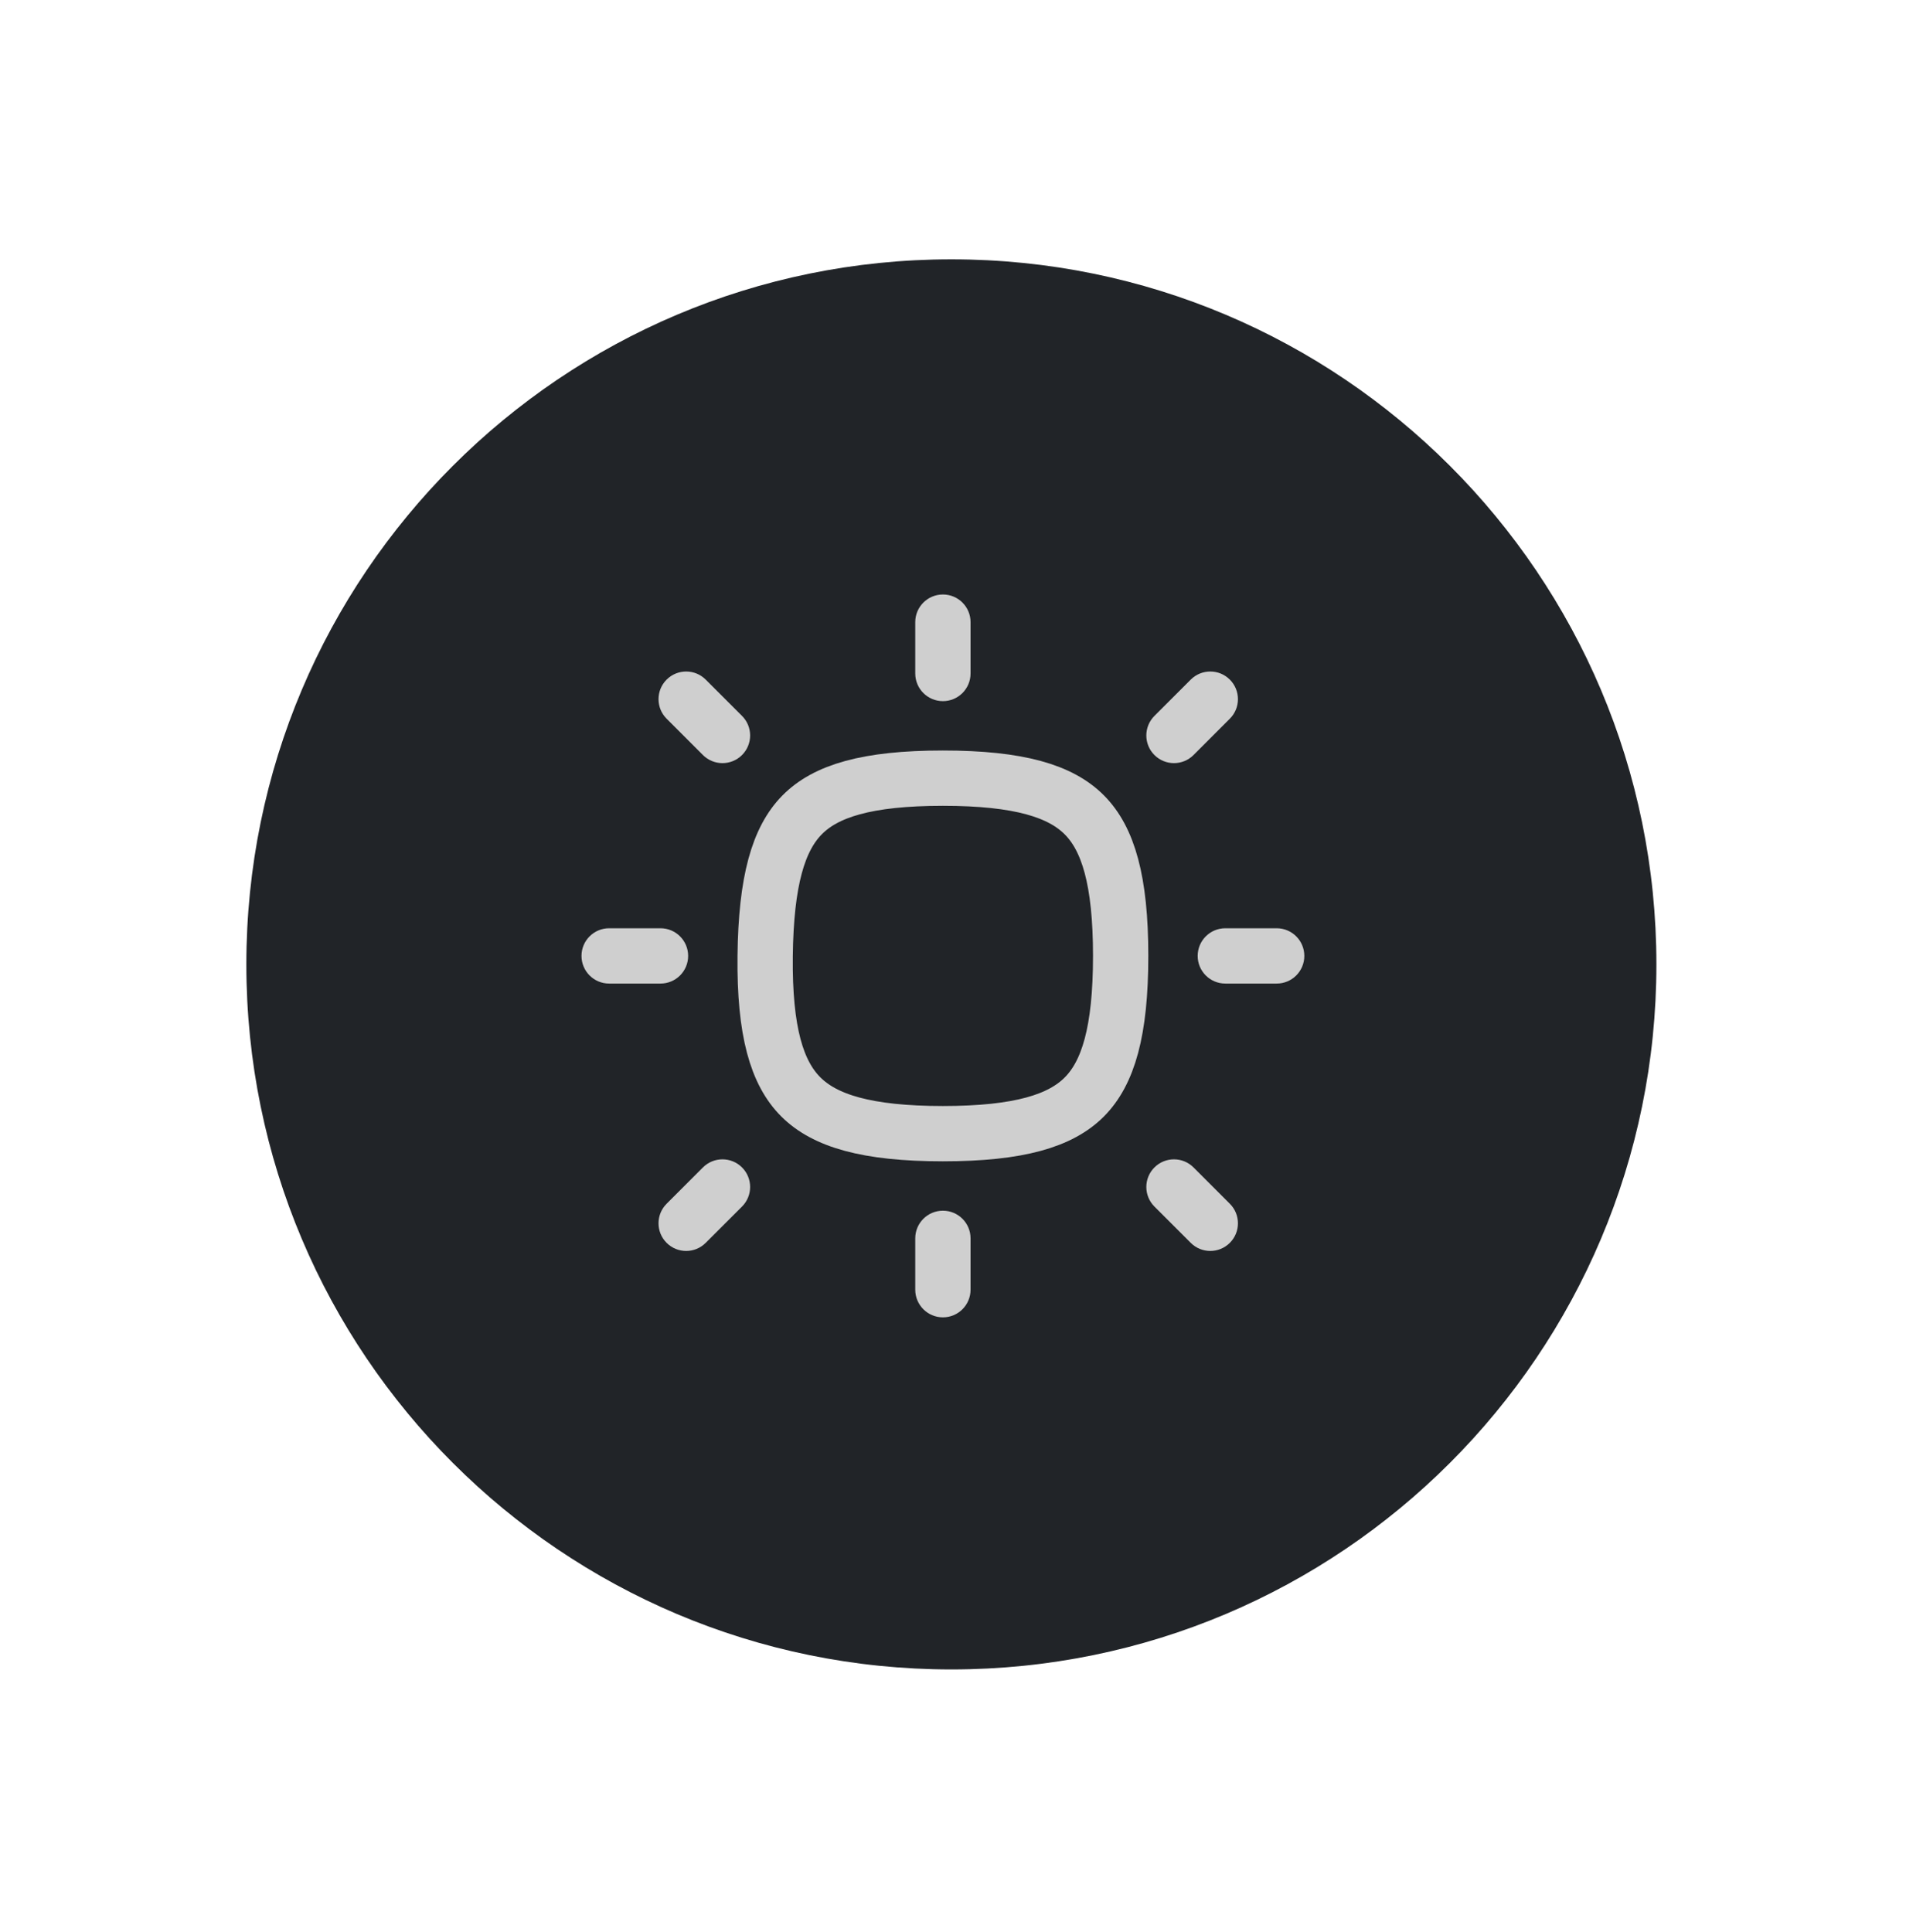 <svg width="147" height="149" viewBox="0 0 147 149" fill="none" xmlns="http://www.w3.org/2000/svg">
<g filter="url(#filter0_dd_7_32)">
<path d="M19 74.375C19 44.344 43.344 20 73.375 20V20C103.405 20 127.75 44.344 127.75 74.375V74.375C127.75 104.405 103.405 128.75 73.375 128.75V128.75C43.344 128.75 19 104.405 19 74.375V74.375Z" fill="#212428"/>
</g>
<path d="M59.013 73.745C58.95 79.567 59.925 82.757 61.758 84.59C63.597 86.43 66.828 87.43 72.722 87.43C78.616 87.43 81.81 86.43 83.633 84.595C85.46 82.756 86.431 79.558 86.431 73.722C86.431 67.885 85.46 64.687 83.633 62.849C81.81 61.014 78.616 60.013 72.722 60.013C66.829 60.013 63.67 61.014 61.864 62.844C60.044 64.688 59.077 67.894 59.013 73.745Z" stroke="#CFCFCF" stroke-width="4.265" stroke-linecap="round" stroke-linejoin="round"/>
<path d="M74.854 47.98C74.854 46.802 73.9 45.848 72.722 45.848C71.544 45.848 70.589 46.802 70.589 47.98H74.854ZM70.589 51.94C70.589 53.118 71.544 54.073 72.722 54.073C73.9 54.073 74.854 53.118 74.854 51.94H70.589ZM70.589 47.98V51.94H74.854V47.98H70.589Z" fill="#CFCFCF"/>
<path d="M74.854 95.503C74.854 94.326 73.9 93.371 72.722 93.371C71.544 93.371 70.589 94.326 70.589 95.503H74.854ZM70.589 99.464C70.589 100.641 71.544 101.596 72.722 101.596C73.9 101.596 74.854 100.641 74.854 99.464H70.589ZM70.589 95.503V99.464H74.854V95.503H70.589Z" fill="#CFCFCF"/>
<path d="M98.464 75.854C99.641 75.854 100.596 74.9 100.596 73.722C100.596 72.544 99.641 71.589 98.464 71.589L98.464 75.854ZM94.503 71.589C93.326 71.589 92.371 72.544 92.371 73.722C92.371 74.9 93.326 75.854 94.503 75.854L94.503 71.589ZM98.464 71.589L94.503 71.589L94.503 75.854L98.464 75.854L98.464 71.589Z" fill="#CFCFCF"/>
<path d="M50.94 75.854C52.118 75.854 53.073 74.9 53.073 73.722C53.073 72.544 52.118 71.589 50.94 71.589L50.94 75.854ZM46.98 71.589C45.802 71.589 44.848 72.544 44.848 73.722C44.848 74.9 45.802 75.854 46.98 75.854L46.98 71.589ZM50.94 71.589L46.98 71.589L46.98 75.854L50.94 75.854L50.94 71.589Z" fill="#CFCFCF"/>
<path d="M54.428 52.413C53.596 51.58 52.245 51.58 51.413 52.413C50.58 53.245 50.58 54.596 51.413 55.428L54.428 52.413ZM54.213 58.229C55.046 59.062 56.396 59.062 57.229 58.229C58.062 57.396 58.062 56.046 57.229 55.213L54.213 58.229ZM51.413 55.428L54.213 58.229L57.229 55.213L54.428 52.413L51.413 55.428Z" fill="#CFCFCF"/>
<path d="M54.428 95.851C53.596 96.684 52.245 96.684 51.413 95.851C50.58 95.018 50.58 93.668 51.413 92.835L54.428 95.851ZM54.213 90.035C55.046 89.202 56.396 89.202 57.229 90.035C58.062 90.868 58.062 92.218 57.229 93.051L54.213 90.035ZM51.413 92.835L54.213 90.035L57.229 93.051L54.428 95.851L51.413 92.835Z" fill="#CFCFCF"/>
<path d="M91.835 52.413C92.668 51.58 94.018 51.58 94.851 52.413C95.684 53.245 95.684 54.596 94.851 55.428L91.835 52.413ZM92.051 58.229C91.218 59.062 89.868 59.062 89.035 58.229C88.202 57.396 88.202 56.046 89.035 55.213L92.051 58.229ZM94.851 55.428L92.051 58.229L89.035 55.213L91.835 52.413L94.851 55.428Z" fill="#CFCFCF"/>
<path d="M91.835 95.851C92.668 96.684 94.018 96.684 94.851 95.851C95.684 95.018 95.684 93.668 94.851 92.835L91.835 95.851ZM92.051 90.035C91.218 89.202 89.868 89.202 89.035 90.035C88.202 90.868 88.202 92.218 89.035 93.051L92.051 90.035ZM94.851 92.835L92.051 90.035L89.035 93.051L91.835 95.851L94.851 92.835Z" fill="#CFCFCF"/>
<defs>
<filter id="filter0_dd_7_32" x="0" y="0" width="146.75" height="148.75" filterUnits="userSpaceOnUse" color-interpolation-filters="sRGB">
<feFlood flood-opacity="0" result="BackgroundImageFix"/>
<feColorMatrix in="SourceAlpha" type="matrix" values="0 0 0 0 0 0 0 0 0 0 0 0 0 0 0 0 0 0 127 0" result="hardAlpha"/>
<feOffset dx="3" dy="4"/>
<feGaussianBlur stdDeviation="8"/>
<feColorMatrix type="matrix" values="0 0 0 0 0.06 0 0 0 0 0.068 0 0 0 0 0.075 0 0 0 1 0"/>
<feBlend mode="normal" in2="BackgroundImageFix" result="effect1_dropShadow_7_32"/>
<feColorMatrix in="SourceAlpha" type="matrix" values="0 0 0 0 0 0 0 0 0 0 0 0 0 0 0 0 0 0 127 0" result="hardAlpha"/>
<feOffset dx="-3" dy="-4"/>
<feGaussianBlur stdDeviation="8"/>
<feColorMatrix type="matrix" values="0 0 0 0 0.266 0 0 0 0 0.305 0 0 0 0 0.338 0 0 0 0.4 0"/>
<feBlend mode="normal" in2="effect1_dropShadow_7_32" result="effect2_dropShadow_7_32"/>
<feBlend mode="normal" in="SourceGraphic" in2="effect2_dropShadow_7_32" result="shape"/>
</filter>
</defs>
</svg>
